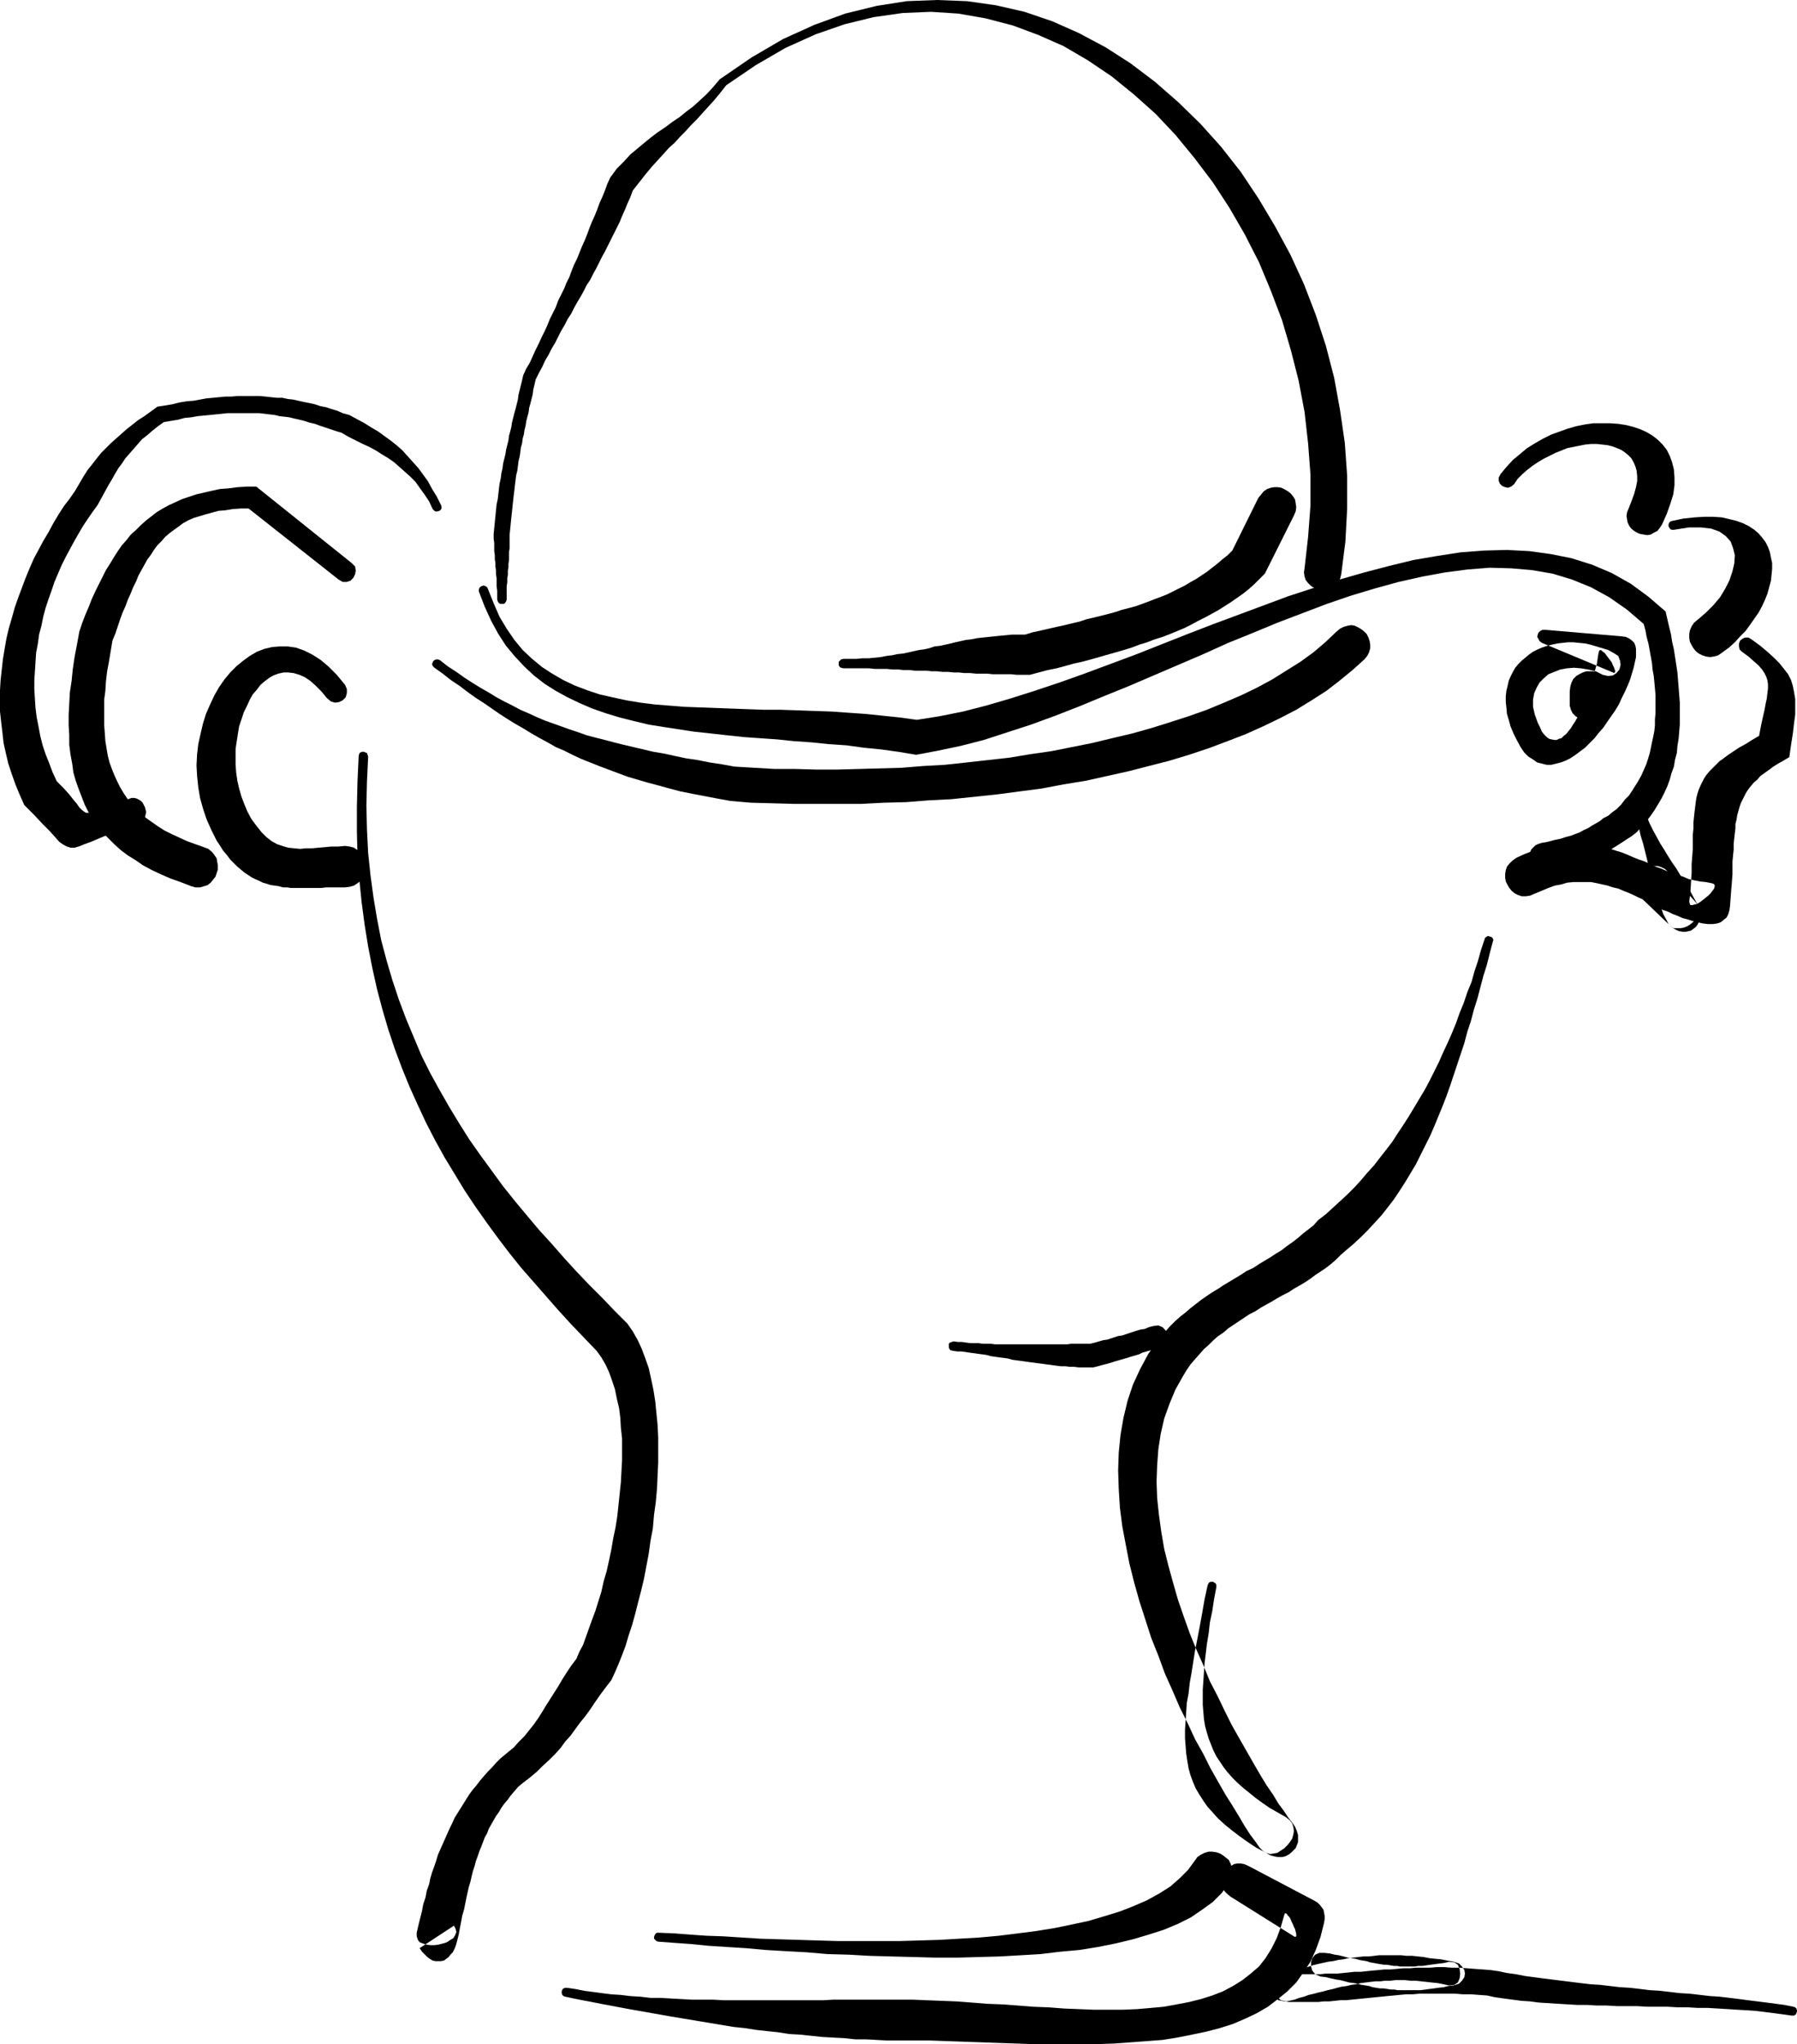 <?xml version="1.0" encoding="UTF-8" standalone="no"?>
<svg
   version="1.0"
   width="129.809mm"
   height="147.623mm"
   id="svg19"
   sodipodi:docname="Soft Boiled 03.wmf"
   xmlns:inkscape="http://www.inkscape.org/namespaces/inkscape"
   xmlns:sodipodi="http://sodipodi.sourceforge.net/DTD/sodipodi-0.dtd"
   xmlns="http://www.w3.org/2000/svg"
   xmlns:svg="http://www.w3.org/2000/svg">
  <sodipodi:namedview
     id="namedview19"
     pagecolor="#ffffff"
     bordercolor="#000000"
     borderopacity="0.25"
     inkscape:showpageshadow="2"
     inkscape:pageopacity="0.0"
     inkscape:pagecheckerboard="0"
     inkscape:deskcolor="#d1d1d1"
     inkscape:document-units="mm" />
  <defs
     id="defs1">
    <pattern
       id="WMFhbasepattern"
       patternUnits="userSpaceOnUse"
       width="6"
       height="6"
       x="0"
       y="0" />
  </defs>
  <path
     style="fill:#000000;fill-opacity:1;fill-rule:evenodd;stroke:none"
     d="m 133.158,160.614 1.616,4.04 1.616,3.716 1.939,3.232 2.101,3.07 2.262,2.747 2.586,2.424 2.747,2.262 2.747,1.777 3.07,1.777 3.07,1.454 3.394,1.293 3.394,1.131 3.555,0.808 3.717,0.808 3.878,0.646 3.878,0.485 4.04,0.323 4.04,0.323 4.202,0.162 4.363,0.162 4.363,0.162 4.363,0.162 4.525,0.162 h 4.525 l 4.686,0.162 4.525,0.162 4.686,0.162 4.525,0.323 4.686,0.323 4.686,0.485 4.686,0.485 4.686,0.646 6.141,-0.97 6.464,-1.293 6.302,-1.616 6.626,-1.939 6.626,-2.101 6.787,-2.262 6.787,-2.424 6.949,-2.585 6.949,-2.585 6.949,-2.747 6.949,-2.747 7.11,-2.747 6.949,-2.585 6.949,-2.585 6.949,-2.585 6.949,-2.262 6.949,-2.262 6.787,-1.939 6.787,-1.777 6.626,-1.616 6.626,-1.131 6.302,-0.97 6.464,-0.485 6.141,-0.162 6.141,0.323 5.818,0.808 5.656,1.131 5.656,1.777 5.333,2.262 5.171,2.909 4.848,3.555 4.686,4.04 0.485,2.101 0.485,2.101 0.485,1.939 0.323,2.101 0.485,2.101 0.323,2.101 0.323,2.101 0.323,2.101 0.162,2.101 0.162,1.939 0.162,2.101 0.162,2.101 v 1.939 2.101 1.939 l -0.162,1.939 -0.162,1.939 -0.323,1.939 -0.162,1.939 -0.485,1.777 -0.323,1.939 -0.646,1.777 -0.485,1.777 -0.646,1.777 -0.808,1.777 -0.808,1.616 -0.97,1.616 -0.97,1.616 -1.131,1.616 -1.131,1.454 -1.293,1.454 -1.293,1.454 -1.454,1.131 -1.293,0.808 -1.454,0.97 -1.293,0.808 -1.293,0.808 -1.293,0.808 -1.293,0.646 -1.293,0.646 -1.454,0.646 -1.454,0.485 -1.616,0.646 -1.616,0.485 -1.616,0.485 -1.939,0.485 -2.101,0.485 -2.101,0.485 h -0.97 -0.808 l -0.646,-0.323 -0.646,-0.323 -0.646,-0.646 -0.323,-0.485 -0.485,-0.646 -0.162,-0.808 v -0.646 -0.808 l 0.162,-0.646 0.323,-0.808 0.485,-0.485 0.646,-0.646 0.646,-0.323 0.97,-0.323 1.778,-0.323 1.778,-0.485 1.616,-0.323 1.454,-0.485 1.293,-0.323 1.293,-0.485 1.293,-0.485 1.131,-0.646 1.131,-0.485 0.97,-0.646 1.131,-0.646 1.131,-0.646 0.97,-0.808 1.293,-0.646 1.131,-0.97 1.131,-0.808 1.293,-1.293 0.97,-1.293 1.131,-1.131 0.97,-1.454 0.808,-1.293 0.808,-1.293 0.808,-1.454 0.646,-1.454 0.646,-1.454 0.485,-1.454 0.485,-1.616 0.323,-1.454 0.323,-1.616 0.323,-1.454 0.323,-1.616 0.162,-1.616 v -1.616 l 0.162,-1.616 v -1.616 -1.777 -1.616 l -0.162,-1.777 -0.162,-1.777 -0.162,-1.616 -0.323,-1.777 -0.162,-1.777 -0.323,-1.777 -0.323,-1.777 -0.323,-1.777 -0.485,-1.777 -0.323,-1.777 -0.485,-1.777 -4.525,-3.878 -4.848,-3.393 -5.01,-2.747 -5.171,-2.101 -5.333,-1.616 -5.656,-0.97 -5.656,-0.485 -5.818,-0.162 -6.141,0.485 -6.141,0.808 -6.141,1.131 -6.464,1.454 -6.464,1.777 -6.464,1.939 -6.626,2.262 -6.787,2.585 -6.787,2.585 -6.626,2.747 -6.787,2.747 -6.787,3.07 -6.787,2.909 -6.787,2.909 -6.787,2.909 -6.787,2.747 -6.626,2.747 -6.626,2.585 -6.626,2.424 -6.464,2.101 -6.464,2.101 -6.302,1.616 -6.141,1.293 -5.979,1.131 -4.848,-0.808 -4.686,-0.646 -4.848,-0.485 -4.686,-0.646 -4.848,-0.323 -4.686,-0.485 -4.686,-0.323 -4.686,-0.485 -4.686,-0.323 -4.525,-0.323 -4.525,-0.485 -4.363,-0.485 -4.525,-0.485 -4.202,-0.646 -4.202,-0.646 -4.04,-0.646 -4.04,-0.97 -3.878,-0.97 -3.717,-1.131 -3.717,-1.293 -3.394,-1.454 -3.394,-1.616 -3.232,-1.777 -3.07,-1.939 -2.909,-2.262 -2.586,-2.424 -2.586,-2.747 -2.424,-2.909 -2.101,-3.232 -1.939,-3.555 -1.778,-3.878 -1.616,-4.201 v -0.485 l 0.162,-0.485 0.323,-0.323 0.323,-0.162 0.485,-0.162 0.485,0.162 0.485,0.323 z"
     id="path1" />
  <path
     style="fill:#000000;fill-opacity:1;fill-rule:evenodd;stroke:none"
     d="m 407.555,257.079 -0.808,3.07 -0.808,3.232 -0.97,3.07 -0.808,3.07 -0.808,3.07 -0.97,3.07 -0.808,3.07 -0.97,2.909 -0.808,3.07 -0.97,2.909 -0.97,2.909 -0.97,2.909 -0.97,2.909 -0.97,2.747 -1.131,2.909 -1.131,2.747 -1.131,2.747 -1.131,2.585 -1.293,2.585 -1.293,2.585 -1.293,2.585 -1.454,2.424 -1.454,2.424 -1.454,2.262 -1.616,2.424 -1.616,2.101 -1.778,2.262 -1.778,1.939 -1.939,2.101 -1.939,1.939 -2.101,1.939 -2.101,1.777 -1.293,1.131 -1.293,1.293 -1.293,1.131 -1.454,1.131 -1.454,0.97 -1.454,0.97 -1.293,0.97 -1.454,0.97 -1.616,0.97 -1.454,0.808 -1.454,0.97 -1.616,0.808 -1.454,0.808 -1.616,0.97 -1.454,0.808 -1.454,0.808 -1.454,0.97 -1.616,0.808 -1.454,0.97 -1.454,0.97 -1.454,0.97 -1.454,0.969 -1.293,1.131 -1.454,0.97 -1.293,1.131 -1.293,1.293 -1.293,1.131 -1.131,1.293 -1.293,1.454 -1.131,1.293 -1.131,1.616 -0.97,1.616 -2.101,3.716 -1.616,3.878 -1.454,4.04 -0.97,4.201 -0.646,4.201 -0.323,4.363 -0.162,4.524 0.162,4.524 0.485,4.524 0.646,4.686 0.808,4.686 1.131,4.524 1.293,4.686 1.293,4.524 1.616,4.686 1.616,4.524 1.778,4.363 1.939,4.363 1.778,4.363 2.101,4.04 1.939,4.04 1.939,3.878 2.101,3.716 1.939,3.393 1.939,3.393 1.778,3.07 1.778,2.909 1.778,2.585 1.454,2.424 1.454,1.939 1.293,1.939 1.131,1.454 0.646,0.97 0.485,1.131 0.323,1.131 v 0.97 0.97 l -0.323,0.808 -0.323,0.808 -0.646,0.646 -0.646,0.646 -0.646,0.485 -0.97,0.485 -0.808,0.162 h -1.131 l -0.97,-0.162 -1.131,-0.323 -1.131,-0.646 -2.747,-1.454 -2.424,-1.616 -2.262,-1.616 -2.101,-1.616 -1.778,-1.454 -1.778,-1.616 -1.454,-1.616 -1.454,-1.616 -1.131,-1.616 -1.131,-1.777 -0.97,-1.616 -0.808,-1.939 -0.646,-1.777 -0.485,-1.777 -0.323,-1.939 -0.323,-2.101 -0.162,-2.101 -0.162,-2.101 v -2.262 l 0.162,-2.262 0.162,-2.424 0.162,-2.585 0.485,-2.585 0.323,-2.908 0.485,-2.747 0.485,-3.07 0.485,-3.07 0.646,-3.232 0.646,-3.393 0.646,-3.555 0.646,-3.716 0.808,-3.716 0.162,-0.485 0.323,-0.485 0.485,-0.162 h 0.485 l 0.323,0.162 0.485,0.323 0.162,0.485 v 0.485 l -0.646,3.393 -0.485,3.232 -0.646,3.07 -0.323,2.908 -0.485,2.909 -0.323,2.747 -0.323,2.585 -0.162,2.424 -0.162,2.424 -0.162,2.262 v 2.101 2.101 l 0.162,1.939 0.162,1.939 0.323,1.939 0.485,1.777 0.485,1.616 0.646,1.616 0.646,1.616 0.808,1.616 0.97,1.454 0.97,1.454 1.131,1.454 1.293,1.454 1.293,1.293 1.616,1.454 1.616,1.293 1.778,1.454 1.778,1.293 2.101,1.454 2.262,1.293 2.262,1.293 0.97,0.808 0.646,0.808 0.323,0.97 0.162,1.131 -0.162,0.97 -0.323,1.131 -0.646,0.97 -0.646,0.808 -0.808,0.808 -0.97,0.646 -0.97,0.646 -0.97,0.162 -0.97,0.162 -1.131,-0.323 -0.808,-0.485 -0.97,-0.97 -1.131,-1.616 -1.454,-1.939 -1.454,-2.262 -1.616,-2.747 -1.778,-2.908 -1.939,-3.07 -1.939,-3.393 -2.101,-3.716 -1.939,-3.878 -2.262,-4.04 -1.939,-4.201 -2.262,-4.524 -1.939,-4.524 -2.101,-4.686 -1.778,-4.847 -1.939,-4.848 -1.616,-5.009 -1.616,-5.009 -1.454,-5.171 -1.293,-5.171 -0.97,-5.009 -0.97,-5.171 -0.646,-5.009 -0.323,-5.171 -0.162,-5.009 0.162,-4.847 0.485,-4.848 0.808,-4.686 1.131,-4.686 1.454,-4.363 1.939,-4.201 2.262,-4.201 1.131,-1.616 1.131,-1.616 1.131,-1.454 1.293,-1.454 1.293,-1.454 1.293,-1.293 1.454,-1.293 1.454,-1.131 1.293,-1.131 1.454,-1.131 1.454,-1.131 1.616,-1.131 1.454,-0.97 1.616,-0.97 1.454,-0.97 1.616,-0.97 1.616,-0.97 1.616,-0.97 1.454,-0.97 1.778,-0.808 1.454,-0.97 1.616,-0.969 1.616,-0.97 1.454,-0.97 1.616,-0.97 1.454,-1.131 1.616,-1.131 1.454,-1.131 1.293,-1.131 1.454,-1.131 1.454,-1.131 1.293,-1.454 2.101,-1.616 1.939,-1.777 1.939,-1.777 1.939,-1.777 1.939,-1.939 1.778,-1.939 1.778,-2.101 1.778,-1.939 1.616,-2.101 1.778,-2.262 1.616,-2.101 1.454,-2.262 1.616,-2.424 1.454,-2.262 1.454,-2.424 1.454,-2.424 1.454,-2.424 1.293,-2.424 1.293,-2.585 1.293,-2.585 1.131,-2.585 1.293,-2.747 1.131,-2.585 1.131,-2.747 0.97,-2.747 1.131,-2.747 0.97,-2.909 1.131,-2.747 0.808,-2.909 0.97,-2.909 0.808,-2.909 0.97,-2.908 0.162,-0.485 0.485,-0.323 0.323,-0.162 0.485,0.162 0.485,0.162 0.323,0.323 0.162,0.485 z"
     id="path2" />
  <path
     style="fill:#000000;fill-opacity:1;fill-rule:evenodd;stroke:none"
     d="m 180.022,527.569 4.04,0.162 4.202,0.323 4.525,0.323 4.686,0.162 5.01,0.323 5.01,0.323 5.171,0.162 5.333,0.162 5.333,0.162 5.494,0.162 h 5.494 5.494 5.656 l 5.494,-0.162 5.494,-0.162 5.494,-0.323 5.494,-0.323 5.333,-0.485 5.171,-0.646 5.01,-0.646 5.01,-0.808 4.686,-0.97 4.525,-0.97 4.363,-1.293 4.202,-1.293 3.717,-1.454 3.717,-1.616 3.232,-1.777 3.07,-1.939 2.586,-2.262 2.262,-2.262 1.778,-2.424 0.808,-1.131 0.97,-0.646 0.97,-0.485 1.131,-0.323 h 0.97 l 1.131,0.162 0.97,0.323 0.808,0.485 0.808,0.646 0.808,0.646 0.485,0.97 0.323,0.97 0.162,1.131 v 0.97 l -0.323,1.131 -0.646,1.293 -1.939,2.585 -2.424,2.424 -2.909,2.101 -3.07,2.101 -3.555,1.777 -3.878,1.616 -4.04,1.293 -4.363,1.293 -4.686,1.131 -4.848,0.97 -5.01,0.808 -5.333,0.485 -5.333,0.646 -5.494,0.323 -5.656,0.323 -5.818,0.162 -5.818,0.162 h -5.979 l -5.818,-0.162 -5.979,-0.162 -5.979,-0.162 -5.818,-0.323 -5.818,-0.162 -5.656,-0.485 -5.818,-0.323 -5.494,-0.323 -5.333,-0.485 -5.171,-0.323 -5.01,-0.323 -4.848,-0.485 -4.525,-0.323 -4.363,-0.323 -0.485,-0.162 -0.323,-0.323 -0.323,-0.323 v -0.485 l 0.162,-0.485 0.323,-0.485 0.323,-0.162 z"
     id="path3" />
  <path
     style="fill:#000000;fill-opacity:1;fill-rule:evenodd;stroke:none"
     d="m 154.813,542.597 2.262,0.323 2.424,0.485 2.424,0.323 2.424,0.323 2.586,0.323 2.586,0.162 2.586,0.323 2.747,0.162 2.747,0.323 h 2.747 l 2.747,0.162 2.909,0.162 2.909,0.162 h 2.909 2.909 l 2.909,0.162 h 2.909 3.07 2.909 3.07 2.909 3.07 3.07 2.909 3.07 l 2.909,-0.162 h 3.07 2.909 3.07 2.909 2.909 2.909 3.878 l 3.878,0.162 4.202,0.162 4.04,0.162 4.202,0.323 4.04,0.323 4.202,0.162 4.202,0.323 4.202,0.323 4.202,0.162 4.202,0.323 4.04,0.162 4.04,0.162 h 4.04 3.878 l 3.878,-0.162 3.717,-0.323 3.555,-0.323 3.555,-0.646 3.394,-0.646 3.232,-0.808 3.07,-0.97 2.909,-1.131 2.747,-1.454 2.586,-1.616 2.262,-1.777 2.262,-1.939 1.778,-2.262 1.616,-2.585 1.454,-2.909 1.131,-3.07 0.97,-3.393 0.162,-0.323 h 0.162 l 0.323,0.162 0.162,0.323 0.485,0.485 0.323,0.485 0.323,0.808 0.323,0.646 0.323,0.808 0.323,0.646 0.162,0.646 0.162,0.646 v 0.485 0.162 l -0.323,0.162 -0.323,-0.162 -17.291,-10.826 -0.97,-0.808 -0.646,-0.646 -0.485,-0.808 -0.162,-0.97 -0.162,-0.808 0.162,-0.969 0.162,-0.808 0.323,-0.808 0.485,-0.646 0.646,-0.646 0.808,-0.485 0.808,-0.485 0.808,-0.162 h 0.97 l 0.97,0.162 1.131,0.485 18.099,9.533 0.808,0.485 0.646,0.646 0.485,0.646 0.485,0.646 0.162,0.808 0.162,0.97 v 0.808 l -0.162,0.97 -0.97,3.878 -1.293,3.555 -1.454,3.232 -1.939,2.909 -1.939,2.747 -2.424,2.424 -2.586,2.101 -2.747,2.101 -3.07,1.777 -3.07,1.454 -3.394,1.454 -3.555,1.131 -3.717,0.97 -3.878,0.808 -4.04,0.808 -4.04,0.646 -4.202,0.323 -4.363,0.323 -4.363,0.323 -4.525,0.162 h -4.525 -4.525 -4.686 -4.525 l -4.686,-0.162 -4.686,-0.162 -4.525,-0.162 -4.686,-0.162 -4.525,-0.162 -4.525,-0.162 h -4.363 -4.363 -3.07 l -2.909,-0.162 -2.909,-0.162 h -2.909 l -3.07,-0.323 -3.07,-0.162 -2.909,-0.162 -3.07,-0.323 -3.07,-0.323 -2.909,-0.162 -3.07,-0.485 -3.07,-0.323 -2.909,-0.323 -3.07,-0.485 -3.07,-0.323 -2.909,-0.485 -2.909,-0.485 -2.909,-0.485 -2.909,-0.485 -2.909,-0.485 -2.909,-0.485 -2.747,-0.485 -2.747,-0.485 -2.747,-0.485 -2.747,-0.485 -2.586,-0.485 -2.586,-0.485 -2.586,-0.485 -2.424,-0.485 -2.586,-0.485 -2.424,-0.485 -2.262,-0.485 -0.485,-0.162 -0.323,-0.323 -0.162,-0.485 v -0.485 l 0.162,-0.485 0.323,-0.323 0.485,-0.162 z"
     id="path4" />
  <path
     style="fill:#000000;fill-opacity:1;fill-rule:evenodd;stroke:none"
     d="m 100.515,206.503 -0.323,6.787 -0.162,6.625 0.162,6.625 0.323,6.302 0.646,6.14 0.808,5.979 0.97,5.817 1.131,5.817 1.454,5.494 1.616,5.494 1.778,5.332 1.939,5.171 2.101,5.009 2.101,5.009 2.424,4.848 2.586,4.686 2.586,4.524 2.747,4.524 2.747,4.363 3.07,4.363 3.07,4.201 3.07,4.201 3.232,4.04 3.232,3.878 3.394,4.04 3.394,3.716 3.394,3.878 3.394,3.716 3.394,3.555 3.555,3.555 3.555,3.716 3.394,3.393 1.454,2.101 1.293,2.262 1.131,2.424 0.97,2.585 0.97,2.747 0.646,2.909 0.646,3.07 0.485,3.07 0.323,3.232 0.323,3.232 0.162,3.393 v 3.555 3.393 l -0.162,3.555 -0.162,3.555 -0.323,3.555 -0.485,3.555 -0.323,3.716 -0.646,3.393 -0.485,3.555 -0.646,3.393 -0.646,3.393 -0.808,3.393 -0.808,3.07 -0.808,3.232 -0.808,2.909 -0.97,2.909 -0.808,2.747 -0.97,2.585 -0.97,2.424 -0.97,2.262 -0.97,2.101 -1.616,2.101 -1.454,1.939 -1.454,2.101 -1.293,1.939 -1.293,1.777 -1.454,1.777 -1.293,1.777 -1.293,1.777 -1.454,1.616 -1.293,1.777 -1.454,1.616 -1.616,1.616 -1.778,1.616 -1.616,1.616 -1.939,1.616 -2.101,1.616 -1.131,0.97 -0.97,1.131 -0.97,1.131 -0.808,1.131 -0.97,1.131 -0.808,1.131 -0.646,1.131 -0.808,1.131 -0.646,1.131 -0.646,1.131 -0.646,1.131 -0.485,1.293 -0.646,1.131 -0.485,1.293 -0.485,1.293 -0.485,1.131 -0.485,1.454 -0.485,1.293 -0.323,1.293 -0.485,1.454 -0.323,1.293 -0.323,1.454 -0.485,1.616 -0.323,1.454 -0.323,1.454 -0.323,1.616 -0.323,1.616 -0.485,1.616 -0.323,1.777 -0.323,1.616 -0.323,1.777 -0.485,1.939 -0.323,1.131 -0.323,0.808 -0.485,0.97 -0.646,0.646 -0.485,0.646 -0.646,0.485 -0.646,0.485 -0.808,0.162 h -0.808 -0.646 l -0.808,-0.162 -0.808,-0.485 -0.646,-0.485 -0.646,-0.646 -0.808,-0.808 -0.646,-0.97 9.373,-6.14 0.485,0.97 0.162,0.808 -0.323,0.808 -0.485,0.808 -0.808,0.485 -0.97,0.646 -0.97,0.323 -1.293,0.323 -1.131,0.162 h -1.131 l -1.131,-0.162 -0.97,-0.323 -0.808,-0.323 -0.485,-0.646 -0.323,-0.97 v -0.97 l 0.485,-2.101 0.485,-1.939 0.485,-1.939 0.323,-1.777 0.646,-1.939 0.323,-1.777 0.646,-1.777 0.323,-1.616 0.485,-1.616 0.646,-1.777 0.485,-1.454 0.485,-1.616 0.646,-1.454 0.646,-1.454 0.646,-1.454 0.646,-1.454 0.646,-1.454 0.646,-1.293 0.646,-1.454 0.808,-1.293 0.808,-1.293 0.808,-1.293 0.808,-1.293 0.808,-1.293 0.97,-1.293 0.97,-1.131 0.97,-1.293 0.97,-1.131 1.131,-1.293 1.131,-1.131 1.131,-1.293 1.131,-1.131 1.939,-1.616 1.778,-1.454 1.454,-1.616 1.454,-1.454 1.293,-1.616 1.293,-1.616 1.131,-1.616 1.131,-1.777 0.97,-1.616 1.131,-1.777 1.131,-1.777 1.131,-1.777 1.131,-1.939 1.131,-1.777 1.293,-1.939 1.454,-1.939 0.808,-1.939 0.97,-1.777 0.808,-2.262 0.808,-2.262 0.808,-2.262 0.97,-2.585 0.808,-2.585 0.808,-2.585 0.646,-2.909 0.808,-2.747 0.646,-2.908 0.646,-3.07 0.485,-2.908 0.646,-3.07 0.485,-3.07 0.323,-3.07 0.323,-3.07 0.323,-3.07 0.162,-3.07 0.162,-2.909 v -3.07 -2.909 l -0.323,-2.909 -0.162,-2.747 -0.323,-2.585 -0.646,-2.747 -0.485,-2.424 -0.808,-2.424 -0.808,-2.262 -0.97,-2.101 -1.131,-1.939 -1.293,-1.777 -3.555,-3.716 -3.555,-3.716 -3.394,-3.716 -3.394,-3.878 -3.394,-3.878 -3.394,-3.878 -3.232,-4.04 -3.07,-4.04 -3.07,-4.201 -3.07,-4.363 -2.909,-4.363 -2.747,-4.524 -2.747,-4.524 -2.586,-4.686 -2.424,-4.686 -2.262,-4.848 -2.262,-5.009 -2.101,-5.171 -1.939,-5.171 -1.778,-5.332 -1.616,-5.494 -1.454,-5.494 -1.293,-5.817 -1.131,-5.817 -0.97,-5.979 -0.808,-6.14 -0.646,-6.302 -0.485,-6.463 -0.162,-6.463 v -6.787 l 0.162,-6.948 0.323,-6.948 0.162,-0.646 0.323,-0.323 0.485,-0.162 h 0.485 l 0.323,0.162 0.485,0.162 0.162,0.485 z"
     id="path5" />
  <path
     style="fill:#000000;fill-opacity:1;fill-rule:evenodd;stroke:none"
     d="m 409.656,129.428 1.616,-1.939 1.778,-1.939 1.939,-1.616 1.939,-1.616 2.101,-1.293 2.262,-1.293 2.262,-1.131 2.262,-0.808 2.262,-0.808 2.262,-0.646 2.424,-0.485 2.262,-0.323 h 2.424 2.101 l 2.262,0.162 2.101,0.323 1.939,0.485 1.939,0.646 1.778,0.808 1.616,0.97 1.454,1.131 1.293,1.293 1.131,1.454 0.808,1.616 0.646,1.777 0.485,1.939 0.162,2.101 v 2.262 l -0.323,2.424 -0.808,2.585 -0.97,2.747 -1.293,2.908 -0.646,0.97 -0.646,0.808 -0.97,0.485 -0.808,0.485 -0.97,0.162 -0.97,-0.162 -0.97,-0.162 -0.808,-0.323 -0.808,-0.485 -0.808,-0.646 -0.485,-0.646 -0.485,-0.97 -0.162,-0.808 -0.162,-1.131 0.162,-0.97 0.485,-1.131 0.808,-2.101 0.646,-1.777 0.485,-1.777 0.323,-1.616 v -1.454 l -0.162,-1.454 -0.323,-1.131 -0.485,-1.131 -0.646,-1.131 -0.808,-0.808 -0.97,-0.808 -0.97,-0.646 -1.131,-0.485 -1.293,-0.485 -1.293,-0.323 -1.454,-0.162 -1.454,-0.162 h -1.616 l -1.616,0.162 -1.616,0.323 -1.616,0.323 -1.616,0.323 -1.616,0.646 -1.616,0.646 -1.616,0.808 -1.616,0.808 -1.616,0.97 -1.454,0.97 -1.454,1.131 -1.293,1.131 -1.293,1.293 -0.97,1.454 -0.808,0.646 -0.808,0.323 -0.808,-0.162 -0.808,-0.323 -0.646,-0.646 -0.323,-0.808 v -0.808 z"
     id="path6" />
  <path
     style="fill:#000000;fill-opacity:1;fill-rule:evenodd;stroke:none"
     d="m 456.519,142.193 3.07,-0.646 3.07,-0.323 2.586,-0.162 h 2.586 l 2.262,0.162 2.101,0.485 1.939,0.485 1.778,0.646 1.616,0.808 1.454,0.97 1.131,0.97 0.97,1.131 0.97,1.293 0.646,1.293 0.485,1.293 0.323,1.616 0.323,1.454 v 1.616 l -0.162,1.616 -0.162,1.616 -0.485,1.777 -0.485,1.777 -0.646,1.616 -0.808,1.777 -0.97,1.777 -1.131,1.616 -1.131,1.616 -1.293,1.777 -1.454,1.454 -1.454,1.616 -1.616,1.454 -1.778,1.293 -1.131,0.808 -1.131,0.323 -1.131,0.162 -1.131,-0.162 -0.97,-0.323 -0.97,-0.485 -0.808,-0.646 -0.646,-0.808 -0.485,-0.808 -0.485,-0.97 -0.162,-0.97 v -1.131 l 0.162,-0.97 0.485,-1.131 0.646,-0.97 0.97,-0.808 2.262,-1.939 2.101,-2.101 1.778,-2.101 1.454,-2.424 1.131,-2.262 0.808,-2.424 0.485,-2.101 0.162,-2.262 -0.485,-1.939 -0.646,-1.777 -1.293,-1.454 -1.778,-1.293 -2.262,-0.808 -2.747,-0.323 h -3.394 l -4.04,0.646 h -0.485 l -0.485,-0.162 -0.323,-0.485 -0.162,-0.323 v -0.485 l 0.162,-0.485 0.323,-0.323 z"
     id="path7" />
  <path
     style="fill:#000000;fill-opacity:1;fill-rule:evenodd;stroke:none"
     d="m 478.174,174.51 2.424,1.777 1.939,1.616 1.778,1.616 1.454,1.454 1.293,1.616 1.131,1.454 0.808,1.616 0.485,1.616 0.323,1.616 0.323,1.939 v 1.939 2.262 l -0.323,2.424 -0.323,2.747 -0.485,3.07 -0.485,3.393 -1.616,0.97 -1.454,0.808 -1.293,0.808 -1.293,0.97 -1.131,0.808 -1.131,0.808 -0.808,0.97 -0.97,0.808 -0.808,0.97 -0.646,0.808 -0.646,0.97 -0.485,0.97 -0.485,0.97 -0.485,0.97 -0.323,0.97 -0.323,1.131 -0.323,1.131 -0.162,1.131 -0.323,1.293 v 1.131 l -0.162,1.293 -0.162,1.454 -0.162,1.454 v 1.616 l -0.162,1.616 -0.162,1.616 v 1.777 1.777 l -0.162,2.101 -0.162,1.939 -0.162,2.101 -0.162,2.262 -0.162,1.293 -0.323,1.131 -0.485,0.97 -0.808,0.646 -0.808,0.646 -0.97,0.323 -1.131,0.162 h -1.293 l -1.454,-0.162 -1.454,-0.323 -1.293,-0.323 -1.454,-0.485 -1.293,-0.323 -1.454,-0.646 -1.293,-0.485 -1.293,-0.646 -1.454,-0.485 -1.293,-0.808 -1.293,-0.646 -1.293,-0.646 -1.293,-0.646 -1.454,-0.646 -1.293,-0.646 -1.454,-0.646 -1.293,-0.485 -1.454,-0.646 -1.454,-0.323 -1.454,-0.485 -1.454,-0.323 -1.454,-0.323 -1.616,-0.323 h -1.616 -1.454 -1.616 l -1.778,0.162 -1.616,0.485 -1.778,0.323 -1.778,0.646 -1.939,0.808 -1.939,0.808 -1.131,0.485 -1.131,0.162 h -1.131 l -0.97,-0.323 -0.97,-0.485 -0.808,-0.646 -0.646,-0.808 -0.485,-0.808 -0.485,-0.97 -0.162,-0.97 v -1.131 l 0.162,-0.97 0.323,-0.97 0.646,-0.808 0.808,-0.808 1.131,-0.808 2.101,-0.97 2.101,-0.808 1.939,-0.808 2.101,-0.485 1.939,-0.323 1.778,-0.323 1.778,-0.162 1.778,-0.162 1.778,0.162 1.778,0.162 1.616,0.162 1.778,0.323 1.616,0.323 1.616,0.485 1.454,0.485 1.616,0.485 1.616,0.646 1.454,0.646 1.616,0.646 1.454,0.485 1.454,0.646 1.616,0.808 1.454,0.485 1.454,0.646 1.616,0.646 1.454,0.485 1.616,0.485 1.454,0.646 1.454,0.323 1.616,0.323 1.616,0.162 1.616,0.323 0.485,0.162 0.323,0.323 v 0.323 l -0.162,0.646 -0.485,0.646 -0.485,0.646 -0.646,0.646 -0.808,0.646 -0.808,0.646 -0.646,0.485 -0.808,0.485 -0.646,0.162 -0.646,0.162 h -0.485 l -0.162,-0.323 -0.162,-0.646 0.323,-2.747 0.162,-2.585 0.162,-2.424 v -2.424 l 0.162,-2.101 0.162,-2.101 v -1.939 -1.939 l 0.162,-1.616 v -1.616 l 0.162,-1.616 0.162,-1.454 0.162,-1.293 0.162,-1.293 0.162,-1.131 0.323,-1.293 0.323,-0.97 0.485,-1.131 0.485,-0.97 0.485,-0.97 0.646,-0.969 0.808,-0.97 0.808,-0.808 0.97,-0.97 0.97,-0.97 1.131,-0.808 1.293,-0.97 1.454,-0.969 1.454,-0.97 1.778,-0.97 1.778,-1.131 1.939,-1.131 0.485,-2.585 0.485,-2.262 0.485,-2.101 0.323,-1.777 0.323,-1.454 0.162,-1.454 0.162,-1.293 v -1.131 l -0.162,-1.131 -0.323,-0.97 -0.485,-0.97 -0.646,-0.97 -0.97,-1.131 -1.293,-1.131 -1.454,-1.293 -1.778,-1.293 -0.646,-0.646 -0.162,-0.808 v -0.808 l 0.323,-0.808 0.646,-0.485 0.646,-0.323 h 0.97 z"
     id="path8" />
  <path
     style="fill:#000000;fill-opacity:1;fill-rule:evenodd;stroke:none"
     d="m 447.955,218.622 0.808,2.101 0.808,2.101 0.808,1.939 0.97,1.939 0.97,1.777 0.97,1.777 1.131,1.777 0.97,1.616 1.131,1.777 1.131,1.616 0.97,1.616 0.97,1.616 1.131,1.616 0.97,1.777 0.97,1.777 0.97,1.777 0.323,0.97 0.162,0.97 0.162,0.97 -0.162,0.808 -0.323,0.808 -0.323,0.646 -0.485,0.646 -0.646,0.485 -0.646,0.485 -0.646,0.162 -0.808,0.162 h -0.808 l -0.97,-0.162 -0.808,-0.323 -0.808,-0.485 -0.97,-0.808 -7.757,-7.433 -0.808,-0.97 -0.485,-0.808 -0.323,-0.97 v -0.97 l 0.162,-0.969 0.323,-0.97 0.646,-0.808 0.646,-0.646 0.646,-0.646 0.808,-0.485 0.97,-0.323 0.97,-0.162 h 0.97 l 0.97,0.323 0.97,0.485 0.808,0.808 7.272,7.918 0.646,0.808 0.323,0.97 0.162,0.808 -0.162,0.97 -0.323,0.808 -0.485,0.808 -0.646,0.646 -0.808,0.646 -0.808,0.485 -0.808,0.323 -0.97,0.162 h -0.808 -0.97 l -0.808,-0.485 -0.646,-0.646 -0.485,-0.97 -0.97,-1.777 -0.646,-1.939 -0.808,-1.777 -0.646,-1.939 -0.485,-1.939 -0.485,-1.777 -0.646,-1.939 -0.323,-1.939 -0.485,-2.101 -0.485,-1.939 -0.485,-1.939 -0.646,-2.101 -0.485,-2.101 -0.485,-2.262 -0.808,-2.101 -0.646,-2.262 v -0.646 l 0.162,-0.485 0.323,-0.323 0.323,-0.162 0.485,-0.162 0.485,0.162 0.323,0.323 z"
     id="path9" />
  <path
     style="fill:#000000;fill-opacity:1;fill-rule:evenodd;stroke:none"
     d="m 437.612,184.205 -1.939,-0.97 -2.101,-0.485 -1.939,-0.323 -1.939,-0.162 -1.939,0.162 -1.778,0.323 -1.616,0.646 -1.616,0.646 -1.293,1.131 -1.131,1.131 -0.808,1.454 -0.646,1.454 -0.323,1.777 v 1.939 l 0.485,2.101 0.808,2.262 0.646,1.293 0.485,1.131 0.646,0.808 0.646,0.646 0.646,0.485 0.646,0.162 0.808,0.162 h 0.646 l 0.646,-0.323 0.646,-0.162 0.646,-0.646 0.646,-0.485 0.646,-0.808 0.646,-0.808 0.485,-0.808 0.646,-0.97 0.646,-1.131 0.485,-1.131 0.646,-1.131 0.485,-1.293 0.485,-1.293 0.646,-1.293 0.323,-1.131 0.485,-1.293 0.485,-1.293 0.323,-1.293 0.323,-1.293 0.323,-1.131 0.323,-1.131 0.162,-1.131 0.162,-1.131 0.162,-0.808 0.162,-0.485 0.323,-0.162 0.323,0.162 0.323,0.323 0.485,0.323 0.485,0.646 0.485,0.646 0.485,0.646 0.485,0.646 0.323,0.808 0.323,0.646 0.162,0.485 0.162,0.485 -0.162,0.323 -0.162,0.162 -0.323,-0.162 -19.392,-8.079 -0.646,-0.485 -0.323,-0.646 -0.323,-0.485 0.162,-0.646 0.162,-0.485 0.485,-0.485 0.646,-0.323 h 0.808 l 20.846,1.777 1.131,0.162 0.97,0.485 0.646,0.485 0.646,0.646 0.323,0.808 0.162,0.808 v 1.131 1.131 l -0.323,1.454 -0.323,1.454 -0.485,1.616 -0.485,1.616 -0.646,1.616 -0.808,1.777 -0.808,1.616 -0.808,1.777 -0.97,1.616 -1.131,1.616 -1.131,1.616 -0.97,1.454 -1.293,1.454 -1.131,1.454 -1.293,1.293 -1.293,1.293 -1.293,0.97 -1.293,0.969 -1.454,0.97 -1.293,0.646 -1.293,0.485 -1.293,0.323 -1.293,0.323 h -1.293 l -1.293,-0.323 -1.293,-0.323 -1.131,-0.808 -1.293,-0.808 -1.131,-1.131 -0.97,-1.454 -0.97,-1.777 -0.97,-1.939 -0.808,-1.939 -0.485,-1.777 -0.485,-1.616 -0.162,-1.777 -0.162,-1.454 v -1.616 l 0.162,-1.454 0.323,-1.293 0.323,-1.454 0.485,-1.131 0.646,-1.293 0.646,-1.131 0.808,-0.97 0.97,-0.97 0.97,-0.808 0.97,-0.808 1.131,-0.808 1.293,-0.646 1.131,-0.485 1.454,-0.485 1.293,-0.323 1.454,-0.323 1.454,-0.162 1.454,-0.162 h 1.454 l 1.616,0.162 1.616,0.162 1.454,0.323 1.616,0.485 1.616,0.485 1.616,0.485 1.454,0.808 1.293,0.808 0.485,1.293 0.162,1.131 -0.323,1.293 -0.808,0.97 -0.97,0.646 -1.293,0.162 z"
     id="path10" />
  <path
     style="fill:#000000;fill-opacity:1;fill-rule:evenodd;stroke:none"
     d="m 439.551,188.729 v 2.585 1.293 l -0.323,1.131 -0.646,0.97 -0.646,0.808 -0.808,0.485 -0.97,0.485 -0.97,0.323 h -1.131 -1.131 l -0.97,-0.323 -0.97,-0.485 -0.808,-0.485 -0.808,-0.808 -0.485,-0.97 -0.323,-1.131 v -1.293 -2.585 l 0.162,-1.293 0.323,-1.131 0.485,-0.97 0.808,-0.808 0.808,-0.485 0.97,-0.485 0.97,-0.323 h 0.97 0.97 l 0.97,0.323 0.97,0.485 0.808,0.485 0.808,0.808 0.485,0.97 0.323,1.131 z"
     id="path11" />
  <path
     style="fill:#000000;fill-opacity:1;fill-rule:evenodd;stroke:none"
     d="m 118.129,138.962 -0.97,-2.101 -1.293,-1.939 -1.293,-1.777 -1.131,-1.616 -1.454,-1.454 -1.454,-1.293 -1.454,-1.293 -1.454,-1.293 -1.616,-1.131 -1.616,-0.97 -1.778,-1.131 -1.778,-0.97 -1.778,-0.808 -1.939,-0.97 -1.939,-0.97 -1.939,-1.131 -1.616,-0.485 -1.454,-0.485 -1.454,-0.485 -1.454,-0.485 -1.293,-0.485 -1.454,-0.323 -1.454,-0.485 -1.293,-0.323 -1.454,-0.323 -1.293,-0.323 -1.293,-0.162 -1.454,-0.162 -1.293,-0.323 -1.454,-0.162 -1.293,-0.162 -1.454,-0.162 H 69.326 68.034 66.579 65.125 63.509 62.054 l -1.454,0.162 -1.616,0.162 -1.616,0.162 -1.616,0.162 -1.778,0.162 -1.778,0.323 -1.778,0.162 -1.778,0.485 -1.939,0.323 -1.939,0.323 -1.616,1.131 -1.616,1.293 -1.293,1.131 -1.454,1.131 -1.131,1.293 -1.131,1.293 -1.131,1.293 -1.131,1.293 -0.97,1.454 -0.97,1.293 -0.97,1.616 -0.808,1.454 -0.97,1.616 -0.97,1.777 -0.97,1.777 -0.97,1.777 -1.293,1.777 -1.454,2.101 -1.293,1.939 -1.131,1.939 -1.293,2.262 -1.131,2.101 -1.131,2.101 -1.131,2.262 -0.97,2.262 -0.97,2.262 -0.808,2.424 -0.808,2.262 -0.808,2.424 -0.646,2.424 -0.485,2.424 -0.646,2.424 -0.323,2.424 -0.485,2.585 -0.162,2.424 -0.162,2.585 -0.162,2.424 v 2.585 l 0.162,2.585 0.162,2.424 0.323,2.585 0.485,2.424 0.485,2.585 0.646,2.585 0.808,2.424 0.97,2.424 0.97,2.585 1.131,2.424 1.939,1.939 1.454,1.616 1.131,1.454 0.97,1.131 0.646,0.97 0.646,0.646 0.646,0.485 0.485,0.323 h 0.485 0.808 l 0.97,-0.323 1.131,-0.485 1.454,-0.485 1.778,-0.646 2.262,-0.808 2.747,-0.97 0.808,-0.323 h 0.808 l 0.646,0.162 0.646,0.323 0.485,0.323 0.485,0.485 0.323,0.646 0.323,0.646 0.162,0.646 0.162,0.646 -0.162,0.646 -0.162,0.646 -0.485,0.646 -0.323,0.485 -0.646,0.485 -0.808,0.323 -4.04,1.454 -3.394,1.293 -2.747,1.131 -2.262,0.97 -1.778,0.646 -1.616,0.646 -1.131,0.323 h -1.131 l -0.97,-0.323 -0.97,-0.485 -1.131,-0.808 -1.131,-1.293 -1.454,-1.616 -1.939,-1.939 -2.262,-2.424 -2.747,-2.747 -1.293,-2.909 -1.131,-2.747 -0.97,-2.747 -0.97,-2.909 -0.646,-2.747 -0.646,-2.909 -0.323,-2.909 L 0.323,197.132 0,194.223 v -2.909 -2.909 l 0.162,-2.747 0.323,-2.909 0.323,-2.909 0.485,-2.909 0.485,-2.747 0.646,-2.747 0.808,-2.747 0.808,-2.909 0.97,-2.747 0.97,-2.585 0.97,-2.585 1.131,-2.747 1.131,-2.585 1.293,-2.424 1.293,-2.424 1.454,-2.424 1.293,-2.424 1.454,-2.424 1.454,-2.262 1.616,-2.101 1.454,-2.101 1.131,-1.939 1.131,-1.939 1.131,-1.777 1.293,-1.616 1.131,-1.454 1.293,-1.616 1.293,-1.293 1.293,-1.293 1.454,-1.293 1.454,-1.293 1.454,-1.293 1.454,-1.131 1.616,-1.293 1.778,-1.131 1.778,-1.293 1.778,-1.293 2.101,-0.323 1.939,-0.323 1.939,-0.485 1.939,-0.323 1.939,-0.162 1.778,-0.323 1.778,-0.323 1.778,-0.162 1.616,-0.162 1.778,-0.162 h 1.616 l 1.616,-0.162 h 1.616 1.454 1.616 1.454 l 1.616,0.162 1.454,0.162 1.616,0.162 h 1.454 l 1.454,0.323 1.454,0.162 1.454,0.323 1.454,0.323 1.616,0.323 1.454,0.323 1.454,0.485 1.616,0.323 1.454,0.485 1.616,0.485 1.454,0.646 1.778,0.485 2.101,1.131 2.101,1.131 1.778,1.131 1.939,1.131 1.778,1.293 1.778,1.293 1.616,1.293 1.454,1.293 1.454,1.616 1.454,1.616 1.454,1.616 1.293,1.777 1.293,1.777 1.131,2.101 1.293,2.101 1.131,2.262 0.162,0.485 v 0.485 l -0.323,0.485 -0.323,0.162 -0.485,0.162 h -0.485 l -0.323,-0.162 z"
     id="path12" />
  <path
     style="fill:#000000;fill-opacity:1;fill-rule:evenodd;stroke:none"
     d="M 92.435,158.19 67.872,138.8 h -2.101 l -2.262,0.162 -1.939,0.323 -1.939,0.162 -1.778,0.485 -1.778,0.485 -1.616,0.485 -1.616,0.485 -1.454,0.646 -1.454,0.808 -1.293,0.97 -1.131,0.808 -1.293,0.97 -1.131,0.97 -0.97,1.131 -1.131,1.131 -0.97,1.293 -0.808,1.293 -0.97,1.293 -0.808,1.454 -0.808,1.454 -0.808,1.454 -0.646,1.616 -0.808,1.616 -0.646,1.616 -0.808,1.777 -0.646,1.777 -0.808,1.777 -0.646,1.777 -0.646,1.939 -0.646,1.939 -0.808,1.939 -0.485,2.909 -0.485,2.909 -0.485,2.585 -0.323,2.747 -0.162,2.585 -0.323,2.424 v 2.424 2.262 2.262 l 0.162,2.101 0.162,2.262 0.323,1.939 0.323,1.939 0.485,1.939 0.646,1.777 0.646,1.616 0.808,1.777 0.808,1.616 0.97,1.616 0.97,1.454 1.131,1.293 1.293,1.454 1.293,1.293 1.454,1.293 1.616,1.131 1.616,1.131 1.778,1.131 1.939,0.97 2.101,0.97 2.101,0.97 2.262,0.808 2.262,0.808 1.293,0.485 0.97,0.808 0.646,0.808 0.646,0.97 0.162,0.97 0.162,0.97 v 1.131 l -0.323,0.97 -0.323,0.97 -0.646,0.808 -0.646,0.808 -0.808,0.646 -0.97,0.323 -1.131,0.323 H 53.328 l -1.131,-0.323 -2.909,-1.131 -2.747,-0.97 -2.586,-1.131 -2.424,-1.131 -2.424,-1.293 -2.101,-1.454 -2.101,-1.293 -1.939,-1.454 -1.778,-1.616 -1.616,-1.616 -1.616,-1.616 -1.293,-1.777 -1.293,-1.939 -1.293,-1.939 -0.97,-1.939 -0.808,-2.101 -0.808,-2.101 -0.808,-2.262 -0.646,-2.262 -0.323,-2.424 -0.485,-2.585 -0.323,-2.585 v -2.585 l -0.162,-2.747 v -2.909 l 0.162,-2.908 0.162,-3.07 0.485,-3.232 0.323,-3.232 0.485,-3.232 0.646,-3.393 0.646,-3.555 0.808,-2.424 0.808,-2.101 0.97,-2.262 0.808,-2.101 0.97,-2.101 0.97,-1.939 0.97,-1.939 0.97,-1.939 1.131,-1.777 0.97,-1.616 1.131,-1.777 1.131,-1.616 1.293,-1.454 1.131,-1.454 1.454,-1.293 1.293,-1.293 1.454,-1.293 1.454,-1.131 1.454,-1.131 1.616,-0.97 1.778,-0.97 1.778,-0.808 1.778,-0.808 1.939,-0.646 1.939,-0.646 2.101,-0.485 2.101,-0.485 2.262,-0.485 2.262,-0.162 2.424,-0.323 2.586,-0.162 h 2.586 l 26.018,20.844 0.97,0.969 0.162,1.131 -0.162,0.97 -0.485,0.97 -0.808,0.808 -0.97,0.323 h -1.131 z"
     id="path13" />
  <path
     style="fill:#000000;fill-opacity:1;fill-rule:evenodd;stroke:none"
     d="m 89.203,190.507 -1.454,-1.777 -1.616,-1.616 -1.454,-1.293 -1.454,-0.97 -1.454,-0.646 -1.616,-0.485 -1.454,-0.162 h -1.293 l -1.454,0.323 -1.293,0.485 -1.131,0.646 -1.293,0.97 -1.131,0.97 -0.97,1.293 -1.131,1.293 -0.808,1.454 -0.808,1.777 -0.808,1.616 -0.646,1.939 -0.646,1.939 -0.323,1.939 -0.323,2.101 -0.323,2.101 v 2.101 2.262 l 0.162,2.101 0.323,2.262 0.485,2.101 0.646,2.262 0.808,2.101 0.808,1.939 1.131,2.101 1.454,1.939 1.293,1.616 1.293,1.293 1.454,1.131 1.454,0.808 1.454,0.485 1.616,0.485 1.616,0.162 1.616,0.162 1.616,-0.162 h 1.616 l 1.778,-0.162 1.778,-0.162 1.778,-0.162 h 1.778 l 1.939,-0.162 1.293,0.162 1.131,0.323 0.97,0.646 0.808,0.646 0.646,0.808 0.323,0.97 0.323,1.131 v 0.97 0.97 l -0.323,1.131 -0.323,0.97 -0.646,0.808 -0.808,0.646 -0.97,0.646 -1.131,0.323 -1.293,0.162 H 92.92 91.627 90.334 89.041 l -1.293,0.162 h -1.293 -1.131 -1.293 -1.131 -1.131 -1.131 -1.293 l -0.97,-0.162 h -1.131 l -1.131,-0.323 -1.131,-0.162 -1.131,-0.162 -0.97,-0.323 -1.131,-0.323 -0.97,-0.485 -1.131,-0.485 -0.97,-0.485 -0.97,-0.646 -0.97,-0.646 -0.97,-0.808 -0.97,-0.808 -0.97,-0.97 -0.97,-0.97 -0.97,-1.293 -0.97,-1.131 -0.808,-1.293 -0.97,-1.454 -1.454,-2.908 -1.293,-2.909 -0.97,-2.909 -0.808,-2.909 -0.485,-2.909 -0.323,-3.07 -0.162,-2.909 0.162,-3.07 0.323,-2.747 0.646,-2.909 0.646,-2.747 0.808,-2.585 1.131,-2.585 1.131,-2.424 1.293,-2.262 1.454,-2.101 1.616,-1.939 1.778,-1.777 1.778,-1.454 1.778,-1.293 1.939,-1.131 2.101,-0.808 2.101,-0.485 2.101,-0.162 h 2.101 l 2.262,0.323 2.262,0.808 2.262,1.131 2.262,1.454 2.101,1.777 2.262,2.262 2.262,2.747 0.485,1.131 v 1.131 l -0.323,1.131 -0.808,0.808 -0.97,0.485 -1.131,0.162 -1.131,-0.323 z"
     id="path14" />
  <path
     style="fill:#000000;fill-opacity:1;fill-rule:evenodd;stroke:none"
     d="m 135.744,163.684 v -1.293 -1.131 l -0.162,-1.293 v -1.131 -0.97 l -0.162,-1.131 v -0.97 l -0.162,-1.131 v -0.969 l -0.162,-0.97 v -1.131 l -0.162,-1.131 v -0.97 -1.293 l -0.162,-1.131 v -1.293 l 0.162,-1.616 0.162,-1.616 0.162,-1.616 0.162,-1.616 0.162,-1.616 0.323,-1.454 0.162,-1.454 0.162,-1.454 0.162,-1.293 0.323,-1.454 0.162,-1.293 0.323,-1.454 0.162,-1.293 0.323,-1.293 0.323,-1.293 0.162,-1.131 0.323,-1.293 0.323,-1.293 0.162,-1.293 0.323,-1.131 0.323,-1.293 0.162,-1.131 0.323,-1.293 0.323,-1.293 0.323,-1.131 0.323,-1.293 0.323,-1.293 0.162,-1.293 0.323,-1.293 0.323,-1.293 0.323,-1.293 0.323,-1.454 0.808,-1.777 0.97,-1.616 0.808,-1.777 0.808,-1.777 0.808,-1.616 0.808,-1.777 0.808,-1.616 0.808,-1.777 0.646,-1.616 0.808,-1.616 0.808,-1.616 0.646,-1.777 0.808,-1.616 0.808,-1.616 0.646,-1.616 0.808,-1.616 0.646,-1.777 0.646,-1.616 0.808,-1.616 0.646,-1.616 0.646,-1.616 0.808,-1.777 0.646,-1.616 0.646,-1.777 0.646,-1.616 0.808,-1.777 0.646,-1.616 0.646,-1.777 0.808,-1.777 0.646,-1.616 0.646,-1.777 0.808,-1.777 1.778,-2.424 1.939,-1.939 1.778,-1.939 1.939,-1.616 1.939,-1.616 1.778,-1.454 1.939,-1.454 1.939,-1.293 1.939,-1.454 1.939,-1.293 1.778,-1.454 1.939,-1.454 1.778,-1.616 1.939,-1.777 1.778,-1.939 1.778,-2.101 8.726,-5.979 8.565,-5.009 8.565,-3.878 8.403,-3.07 8.565,-2.101 8.242,-1.293 L 255.813,0 l 8.242,0.323 7.918,1.131 7.757,1.777 7.595,2.585 7.272,3.232 7.272,3.878 6.787,4.363 6.626,5.009 6.302,5.494 6.141,5.979 5.656,6.302 5.333,6.786 4.848,7.271 4.525,7.594 4.202,7.756 3.717,8.079 3.232,8.402 2.747,8.402 2.262,8.725 1.616,8.887 1.293,8.887 0.646,9.049 v 8.887 l -0.485,9.049 -1.131,8.887 -0.323,1.293 -0.485,0.808 -0.646,0.808 -0.808,0.646 -0.808,0.323 -0.97,0.323 -0.97,0.162 -0.808,-0.162 -0.97,-0.162 -0.97,-0.485 -0.646,-0.485 -0.646,-0.646 -0.646,-0.808 -0.323,-0.97 -0.162,-1.131 0.162,-1.131 0.97,-8.564 0.646,-8.564 v -8.402 l -0.646,-8.564 -0.97,-8.564 -1.616,-8.564 -2.101,-8.241 -2.424,-8.241 -3.07,-8.079 -3.232,-7.756 -3.878,-7.594 -4.202,-7.271 -4.525,-6.948 -5.01,-6.625 -5.171,-6.302 -5.494,-5.817 -5.979,-5.332 -5.979,-4.847 -6.464,-4.363 -6.626,-3.878 -6.949,-3.07 -6.949,-2.585 -7.434,-1.939 -7.434,-1.293 -7.434,-0.485 -7.757,0.323 -7.918,1.131 -7.918,1.939 -7.918,2.747 -8.242,3.716 -8.08,4.686 -8.08,5.494 -1.778,2.262 -1.616,1.939 -1.616,1.777 -1.616,1.777 -1.454,1.616 -1.616,1.616 -1.454,1.616 -1.454,1.454 -1.454,1.616 -1.616,1.454 -1.454,1.616 -1.616,1.777 -1.616,1.777 -1.616,1.939 -1.778,2.262 -1.778,2.262 -0.646,1.777 -0.808,1.777 -0.646,1.616 -0.808,1.777 -0.646,1.616 -0.808,1.616 -0.808,1.616 -0.808,1.616 -0.808,1.616 -0.808,1.616 -0.808,1.454 -0.808,1.616 -0.808,1.616 -0.808,1.454 -0.808,1.616 -0.97,1.454 -0.808,1.616 -0.808,1.454 -0.97,1.616 -0.808,1.454 -0.808,1.616 -0.97,1.454 -0.808,1.616 -0.97,1.616 -0.808,1.616 -0.808,1.616 -0.97,1.616 -0.808,1.616 -0.97,1.616 -0.808,1.777 -0.97,1.777 -0.808,1.616 -0.323,1.454 -0.323,1.293 -0.162,1.293 -0.323,1.293 -0.323,1.293 -0.323,1.131 -0.162,1.293 -0.323,1.131 -0.323,1.293 -0.162,1.131 -0.323,1.293 -0.162,1.131 -0.323,1.131 -0.162,1.293 -0.323,1.131 -0.162,1.293 -0.162,1.131 -0.323,1.293 -0.162,1.293 -0.162,1.293 -0.323,1.293 -0.162,1.293 -0.162,1.293 -0.162,1.454 -0.162,1.293 -0.162,1.454 -0.162,1.454 -0.162,1.616 -0.162,1.454 -0.162,1.616 -0.162,1.616 -0.162,1.616 v 1.293 1.293 1.131 l -0.162,0.97 v 1.131 1.131 l -0.162,0.97 v 0.97 l -0.162,0.97 v 1.131 l -0.162,0.97 v 1.131 l -0.162,0.97 v 1.293 1.131 1.293 l -0.162,0.485 -0.323,0.485 -0.323,0.162 h -0.485 -0.485 l -0.323,-0.162 -0.323,-0.485 z"
     id="path15" />
  <path
     style="fill:#000000;fill-opacity:1;fill-rule:evenodd;stroke:none"
     d="m 230.28,179.842 h 1.778 1.778 l 1.616,-0.162 h 1.778 l 1.616,-0.162 1.616,-0.162 1.616,-0.323 1.454,-0.162 1.454,-0.323 1.616,-0.162 1.454,-0.323 1.454,-0.323 1.454,-0.323 1.293,-0.162 1.454,-0.323 1.454,-0.485 1.454,-0.162 1.454,-0.323 1.454,-0.323 1.293,-0.323 1.454,-0.323 1.454,-0.323 1.454,-0.162 1.616,-0.323 1.454,-0.162 1.616,-0.162 1.454,-0.162 1.616,-0.162 1.778,-0.162 1.616,-0.162 h 1.778 1.778 l 2.101,-0.646 2.262,-0.485 2.101,-0.485 2.101,-0.485 2.262,-0.485 1.939,-0.485 2.101,-0.485 1.939,-0.646 2.101,-0.485 1.939,-0.485 1.939,-0.485 1.778,-0.485 1.939,-0.646 1.939,-0.485 1.778,-0.485 1.778,-0.646 1.778,-0.646 1.616,-0.646 1.778,-0.646 1.616,-0.646 1.616,-0.808 1.616,-0.808 1.616,-0.808 1.616,-0.97 1.454,-0.808 1.454,-0.97 1.454,-0.97 1.454,-1.131 1.454,-1.131 1.293,-1.131 1.454,-1.131 1.293,-1.293 7.11,-14.381 0.808,-0.97 0.646,-0.808 0.97,-0.646 0.97,-0.323 0.97,-0.162 h 0.97 l 0.97,0.162 0.97,0.485 0.808,0.485 0.808,0.646 0.646,0.808 0.485,0.808 0.162,0.97 0.162,1.131 -0.162,1.131 -0.485,1.131 -7.918,15.835 -1.454,1.454 -1.454,1.454 -1.454,1.293 -1.616,1.293 -1.616,1.131 -1.616,1.131 -1.778,1.131 -1.778,1.131 -1.778,0.97 -1.778,0.97 -1.939,0.97 -1.778,0.97 -1.939,0.97 -1.939,0.808 -1.939,0.808 -2.101,0.808 -2.101,0.646 -2.101,0.808 -2.101,0.646 -2.101,0.808 -2.101,0.646 -2.262,0.646 -2.262,0.646 -2.262,0.646 -2.262,0.646 -2.424,0.646 -2.262,0.485 -2.262,0.646 -2.424,0.646 -2.424,0.485 -2.424,0.646 -2.424,0.646 h -1.778 -1.778 l -1.616,-0.162 h -1.778 -1.616 -1.616 l -1.454,-0.162 h -1.616 -1.454 l -1.616,-0.162 h -1.616 l -1.454,-0.162 h -1.454 l -1.454,-0.162 h -1.616 l -1.454,-0.162 h -1.454 l -1.454,-0.162 h -1.454 -1.616 l -1.454,-0.162 h -1.616 l -1.454,-0.162 h -1.616 l -1.616,-0.162 h -1.616 -1.616 l -1.616,-0.162 h -1.778 -1.616 -1.778 -1.778 l -0.646,-0.162 -0.323,-0.162 -0.323,-0.485 v -0.485 -0.485 l 0.323,-0.323 0.323,-0.323 z"
     id="path16" />
  <path
     style="fill:#000000;fill-opacity:1;fill-rule:evenodd;stroke:none"
     d="m 361.66,533.063 1.454,0.162 1.293,0.323 1.131,0.162 1.293,0.323 1.131,0.323 1.131,0.162 0.97,0.162 1.131,0.323 0.97,0.162 0.97,0.162 0.97,0.323 0.97,0.162 0.808,0.162 0.97,0.162 0.97,0.162 h 0.808 l 0.97,0.162 0.97,0.162 h 0.808 l 0.97,0.162 h 0.97 0.97 0.97 0.97 l 0.97,-0.162 h 1.131 l 1.131,-0.162 1.131,-0.162 1.131,-0.162 1.293,-0.162 1.293,-0.162 1.293,-0.323 1.454,0.162 0.97,0.646 0.485,1.131 0.162,1.293 -0.162,1.293 -0.485,1.131 -0.97,0.646 -1.454,0.162 -1.454,-0.323 -1.616,-0.323 -1.616,-0.162 -1.454,-0.162 -1.454,-0.162 -1.454,-0.162 h -1.454 l -1.454,-0.162 h -1.293 -1.454 l -1.293,0.162 h -1.454 l -1.293,0.162 h -1.293 l -1.454,0.162 -1.293,0.162 -1.293,0.162 -1.293,0.323 -1.293,0.162 -1.293,0.323 -1.293,0.162 -1.293,0.323 -1.131,0.323 -1.454,0.323 -1.131,0.323 -1.454,0.323 -1.131,0.323 -1.454,0.323 -1.293,0.485 -1.293,0.323 -1.293,0.485 -1.454,0.323 -0.808,0.162 -0.646,-0.162 -0.808,-0.162 -0.485,-0.485 -0.485,-0.485 -0.323,-0.646 -0.323,-0.808 -0.162,-0.808 v -0.808 l 0.162,-0.646 0.162,-0.808 0.323,-0.646 0.485,-0.485 0.646,-0.485 0.646,-0.162 h 0.808 1.616 l 1.616,0.162 h 1.454 1.616 1.454 1.616 l 1.454,-0.162 h 1.616 1.454 l 1.616,-0.162 1.616,-0.162 1.454,-0.162 h 1.778 l 1.454,-0.162 1.616,-0.162 1.778,-0.162 1.616,-0.162 h 1.616 l 1.778,-0.162 1.778,-0.162 h 1.778 l 1.778,-0.162 h 1.778 1.939 l 1.939,-0.162 h 1.939 l 1.939,0.162 h 2.101 l 2.101,0.162 2.101,0.162 2.262,0.162 2.101,0.162 2.262,0.323 2.262,0.485 2.424,0.323 2.424,0.485 2.424,0.323 2.424,0.323 2.586,0.323 2.586,0.323 2.586,0.323 2.586,0.323 2.747,0.323 2.586,0.162 2.747,0.323 2.747,0.323 2.747,0.162 2.747,0.323 2.586,0.323 2.747,0.162 2.747,0.323 2.747,0.323 2.747,0.162 2.747,0.323 2.747,0.323 2.586,0.162 2.747,0.323 2.586,0.323 2.424,0.323 2.586,0.323 2.586,0.323 2.424,0.323 2.424,0.323 2.424,0.485 0.485,0.162 0.323,0.323 0.162,0.485 v 0.323 l -0.162,0.485 -0.162,0.323 -0.485,0.323 h -0.646 l -2.262,-0.323 -2.424,-0.323 -2.586,-0.323 -2.586,-0.323 -2.424,-0.162 -2.747,-0.162 -2.586,-0.162 -2.586,-0.162 -2.747,-0.162 h -2.747 l -2.747,-0.162 h -2.747 l -2.747,-0.162 h -2.747 -2.747 l -2.747,-0.162 h -2.747 -2.747 l -2.747,-0.162 h -2.747 l -2.586,-0.162 h -2.747 l -2.747,-0.162 -2.586,-0.162 -2.586,-0.162 -2.586,-0.162 -2.424,-0.323 -2.424,-0.162 -2.424,-0.323 -2.424,-0.323 -2.262,-0.323 -2.262,-0.485 -2.262,-0.162 -2.101,-0.162 h -2.262 l -1.939,-0.162 h -2.101 -1.939 -1.939 -1.939 -1.939 l -1.778,0.162 h -1.778 l -1.778,0.162 -1.616,0.162 -1.778,0.162 -1.616,0.162 -1.616,0.162 -1.616,0.162 -1.616,0.162 -1.616,0.162 -1.616,0.162 -1.616,0.162 h -1.454 l -1.616,0.162 -1.454,0.162 h -1.616 l -1.454,0.162 h -1.616 -1.454 -1.454 -1.616 -1.616 l -1.454,-0.162 -1.616,-0.323 -1.293,-0.808 -0.808,-0.97 -0.323,-1.293 0.162,-1.131 0.485,-1.293 0.97,-0.97 1.616,-0.646 1.454,-0.485 1.454,-0.485 1.454,-0.323 1.293,-0.323 1.454,-0.323 1.454,-0.485 1.293,-0.323 1.454,-0.323 1.454,-0.323 1.293,-0.162 1.454,-0.323 1.293,-0.162 1.454,-0.323 1.454,-0.162 1.293,-0.162 1.454,-0.162 h 1.454 l 1.454,-0.162 1.293,-0.162 h 1.616 1.454 1.454 1.454 l 1.454,0.162 h 1.616 l 1.454,0.162 1.616,0.162 1.616,0.323 1.616,0.162 1.616,0.162 1.616,0.323 1.778,0.323 1.454,0.485 0.808,0.808 0.646,0.97 0.162,0.97 -0.162,0.97 -0.646,0.97 -0.808,0.808 -1.454,0.485 -1.454,0.162 -1.293,0.323 -1.454,0.162 -1.131,0.162 -1.293,0.162 -1.131,0.162 -1.293,0.162 h -1.131 -0.97 -1.131 -0.97 -0.97 -1.131 l -0.808,-0.162 h -0.97 l -0.97,-0.162 -1.131,-0.162 h -0.97 l -0.97,-0.162 -0.97,-0.162 -0.97,-0.323 -0.97,-0.162 -1.131,-0.162 -1.131,-0.323 -0.97,-0.162 -1.293,-0.162 -1.131,-0.323 -1.293,-0.323 -1.131,-0.162 -1.454,-0.323 -1.293,-0.323 -1.454,-0.162 -1.454,-0.646 -0.808,-0.97 -0.323,-1.131 v -1.131 l 0.323,-1.131 0.808,-0.97 1.131,-0.485 z"
     id="path17" />
  <path
     style="fill:#000000;fill-opacity:1;fill-rule:evenodd;stroke:none"
     d="m 120.069,180.165 2.262,1.777 2.262,1.454 2.262,1.616 2.262,1.454 2.101,1.293 2.262,1.293 2.101,1.293 2.101,1.131 2.262,1.131 2.101,1.131 2.262,0.97 2.101,0.97 2.262,0.97 2.262,0.808 2.262,0.808 2.262,0.808 2.424,0.808 2.262,0.808 2.424,0.646 2.586,0.646 2.424,0.646 2.586,0.646 2.747,0.646 2.747,0.646 2.747,0.646 2.909,0.485 2.909,0.646 3.07,0.646 3.232,0.485 3.232,0.646 3.232,0.485 3.555,0.646 5.494,0.323 5.494,0.323 h 5.656 l 5.656,0.162 h 5.818 l 5.818,-0.162 5.818,-0.162 5.818,-0.162 5.979,-0.485 5.818,-0.323 5.979,-0.646 5.818,-0.646 5.818,-0.646 5.818,-0.97 5.656,-0.808 5.656,-1.131 5.656,-1.131 5.333,-1.293 5.494,-1.293 5.171,-1.454 5.171,-1.616 5.01,-1.616 5.01,-1.777 4.686,-1.939 4.525,-1.939 4.363,-2.101 4.202,-2.262 3.878,-2.424 3.878,-2.424 3.555,-2.585 3.232,-2.747 3.07,-2.909 0.97,-0.808 0.97,-0.485 1.131,-0.323 0.97,-0.162 0.97,0.162 0.97,0.485 0.808,0.485 0.808,0.646 0.646,0.646 0.485,0.97 0.323,0.97 0.162,0.97 v 0.97 l -0.323,1.131 -0.485,0.97 -0.808,0.97 -3.232,2.909 -3.555,2.909 -3.555,2.747 -4.04,2.585 -4.202,2.585 -4.363,2.262 -4.686,2.262 -4.686,2.101 -5.01,1.939 -5.171,1.939 -5.333,1.777 -5.333,1.616 -5.656,1.454 -5.656,1.454 -5.818,1.293 -5.818,1.293 -5.979,0.97 -5.979,1.131 -6.141,0.808 -6.141,0.808 -6.141,0.646 -6.141,0.646 -6.302,0.323 -6.141,0.485 -6.141,0.162 -6.141,0.323 h -6.141 -6.141 -5.979 l -5.818,-0.162 -5.979,-0.162 -5.656,-0.485 -3.555,-0.646 -3.394,-0.646 -3.394,-0.646 -3.232,-0.646 -3.07,-0.808 -2.909,-0.808 -3.07,-0.808 -2.747,-0.808 -2.747,-0.808 -2.586,-0.969 -2.586,-0.97 -2.586,-0.97 -2.424,-0.97 -2.424,-0.97 -2.424,-1.131 -2.262,-1.131 -2.262,-0.97 -2.262,-1.293 -2.101,-1.131 -2.262,-1.293 -2.101,-1.293 -2.262,-1.293 -2.101,-1.293 -2.262,-1.454 -2.101,-1.454 -2.101,-1.454 -2.262,-1.454 -2.262,-1.616 -2.101,-1.616 -2.424,-1.616 -2.262,-1.777 -2.262,-1.616 -0.485,-0.485 -0.162,-0.485 0.162,-0.485 0.162,-0.323 0.323,-0.323 0.485,-0.162 h 0.485 z"
     id="path18" />
  <path
     style="fill:#000000;fill-opacity:1;fill-rule:evenodd;stroke:none"
     d="m 316.574,367.925 -1.131,0.323 -1.293,0.323 -1.131,0.323 -1.131,0.323 -0.97,0.485 -1.131,0.323 -1.131,0.323 -0.97,0.323 -1.131,0.323 -1.131,0.323 -1.131,0.323 -0.97,0.323 -1.131,0.323 -1.293,0.323 -1.131,0.323 -1.293,0.323 h -1.293 -1.293 -1.293 l -1.293,-0.162 h -1.293 l -1.131,-0.162 h -1.293 l -1.293,-0.162 -1.131,-0.162 -1.293,-0.162 -1.131,-0.162 -1.293,-0.162 -1.131,-0.162 -1.293,-0.162 -1.131,-0.162 -1.131,-0.162 -1.293,-0.162 -1.131,-0.162 -1.131,-0.323 -1.131,-0.162 -1.293,-0.162 -1.131,-0.162 -1.131,-0.162 -1.131,-0.323 -1.131,-0.162 -1.293,-0.162 -1.131,-0.162 -1.131,-0.162 -1.131,-0.162 -1.131,-0.162 h -1.131 l -1.131,-0.162 -0.646,-0.162 -0.323,-0.323 -0.162,-0.485 v -0.485 -0.485 l 0.323,-0.323 0.485,-0.162 0.485,-0.162 1.131,0.162 h 1.131 l 1.131,0.162 1.131,0.162 h 1.131 1.131 l 1.131,0.162 h 1.131 1.131 l 1.131,0.162 h 1.131 1.131 1.131 1.131 1.131 1.131 1.131 1.131 1.131 1.131 1.131 1.293 1.131 1.131 1.293 1.131 1.293 l 1.131,-0.162 h 1.293 1.293 1.293 1.293 l 1.293,-0.323 1.131,-0.323 1.131,-0.323 1.131,-0.162 0.97,-0.323 0.97,-0.323 0.97,-0.323 1.131,-0.162 0.97,-0.323 0.97,-0.323 0.97,-0.323 0.97,-0.323 1.131,-0.323 1.131,-0.162 1.131,-0.485 1.293,-0.323 1.293,-0.162 1.131,0.485 0.808,0.808 0.485,0.97 0.162,1.131 -0.323,1.131 -0.646,0.97 z"
     id="path19" />
</svg>
